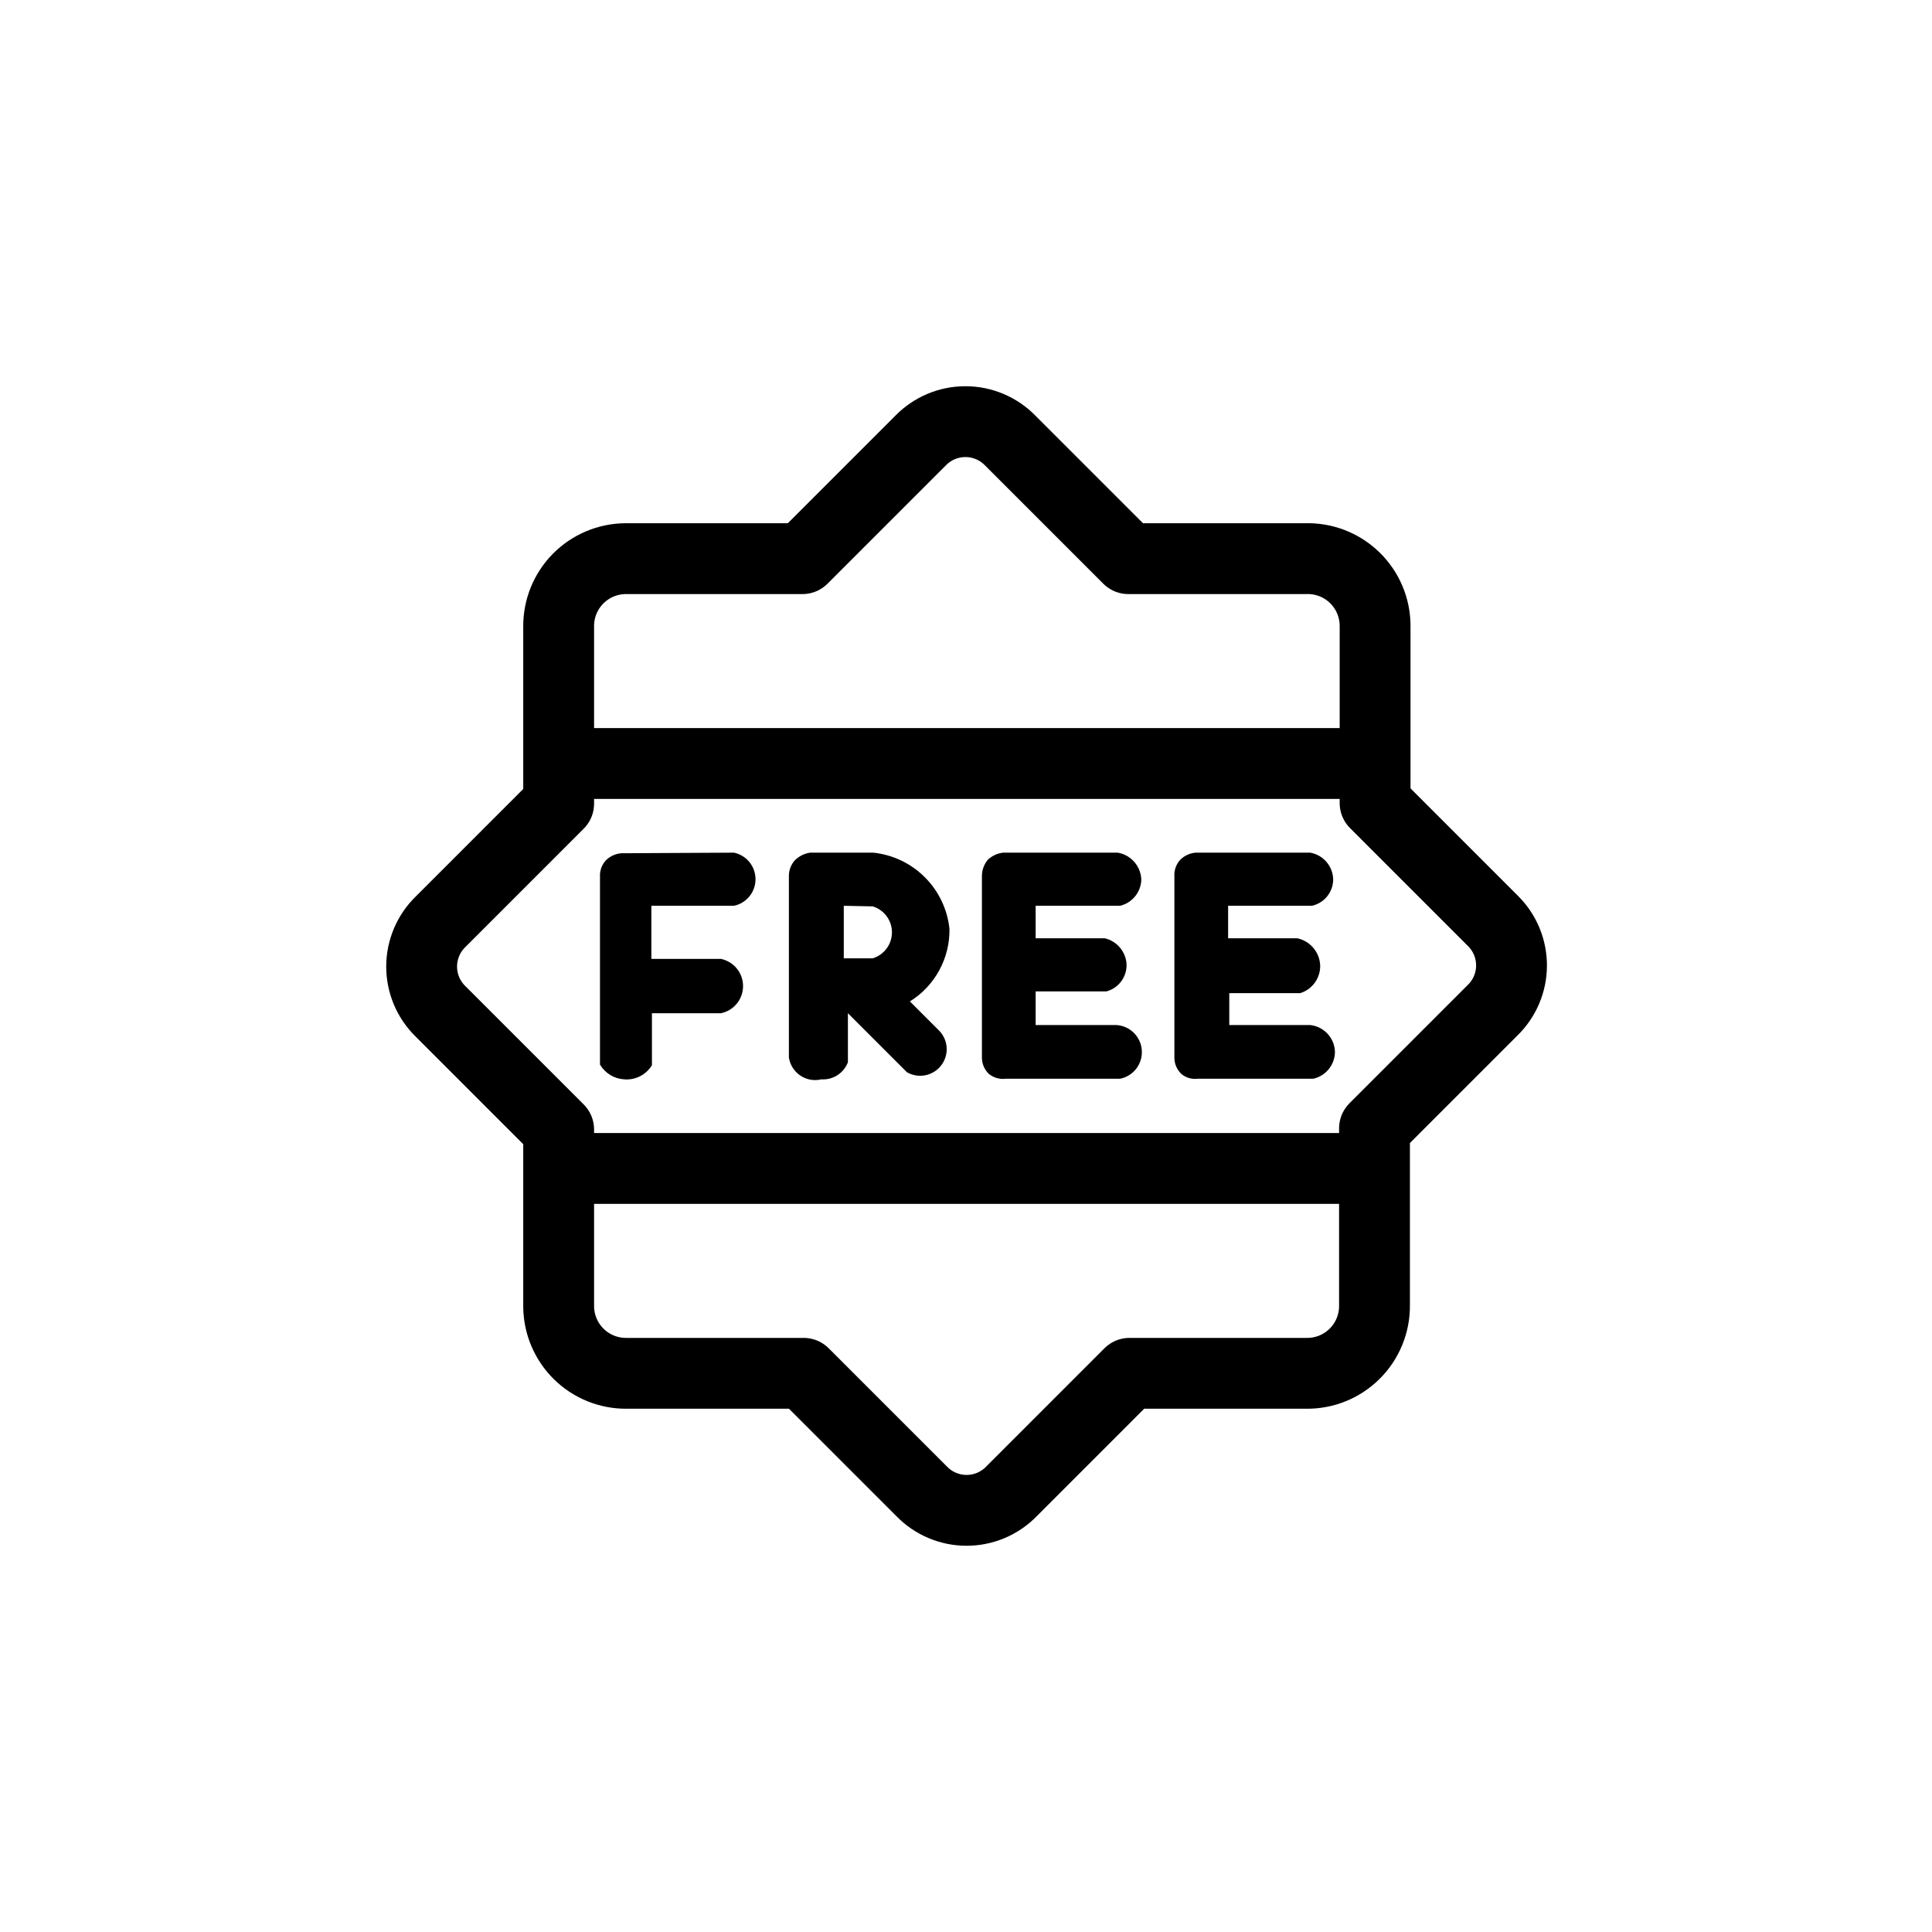 <?xml version="1.0" encoding="UTF-8"?> <svg xmlns="http://www.w3.org/2000/svg" width="150" height="150" viewBox="0 0 150 150" fill="none"><path d="M86.778 66.2C87.281 66.285 87.738 66.541 88.072 66.926C88.407 67.311 88.597 67.799 88.611 68.308C88.594 68.779 88.424 69.231 88.126 69.595C87.828 69.959 87.419 70.215 86.961 70.325H80.407V72.846H85.77C86.232 72.954 86.647 73.209 86.953 73.572C87.259 73.936 87.439 74.388 87.466 74.863C87.482 75.338 87.337 75.806 87.054 76.189C86.771 76.571 86.367 76.847 85.907 76.971H80.407V79.584H86.686C87.196 79.617 87.677 79.835 88.038 80.197C88.399 80.558 88.617 81.039 88.65 81.549C88.684 82.058 88.531 82.563 88.221 82.969C87.91 83.375 87.463 83.654 86.961 83.754H78.07C77.842 83.781 77.612 83.762 77.392 83.699C77.171 83.636 76.966 83.53 76.786 83.388C76.617 83.229 76.481 83.037 76.386 82.825C76.292 82.612 76.241 82.383 76.236 82.15V68.034C76.232 67.565 76.394 67.11 76.695 66.75C77.022 66.442 77.44 66.249 77.886 66.2H86.778Z" fill="black"></path><path d="M56.987 66.2C57.46 66.3 57.884 66.56 58.188 66.935C58.492 67.311 58.658 67.779 58.658 68.263C58.658 68.746 58.492 69.215 58.188 69.59C57.884 69.965 57.46 70.225 56.987 70.325H50.571V74.45H55.979C56.463 74.552 56.897 74.817 57.209 75.201C57.521 75.585 57.691 76.064 57.691 76.558C57.691 77.053 57.521 77.533 57.209 77.916C56.897 78.3 56.463 78.565 55.979 78.667H50.616V82.7C50.396 83.066 50.077 83.363 49.696 83.558C49.316 83.752 48.888 83.836 48.462 83.8C48.079 83.778 47.707 83.662 47.379 83.462C47.052 83.262 46.778 82.985 46.583 82.654C46.583 77.796 46.583 72.938 46.583 68.079C46.569 67.846 46.603 67.612 46.681 67.391C46.76 67.171 46.883 66.968 47.041 66.796C47.362 66.479 47.784 66.284 48.233 66.246L56.987 66.2Z" fill="black"></path><path d="M67.803 66.2C69.317 66.36 70.73 67.034 71.806 68.11C72.882 69.186 73.556 70.599 73.716 72.113C73.735 73.238 73.462 74.348 72.924 75.336C72.385 76.325 71.6 77.156 70.645 77.75L72.845 79.95C73.215 80.295 73.446 80.764 73.493 81.268C73.54 81.771 73.4 82.275 73.1 82.682C72.8 83.09 72.361 83.373 71.866 83.478C71.371 83.582 70.855 83.501 70.416 83.25L65.832 78.667V82.471C65.676 82.884 65.391 83.236 65.02 83.476C64.649 83.715 64.211 83.829 63.77 83.8C63.492 83.867 63.203 83.875 62.922 83.825C62.641 83.774 62.374 83.665 62.137 83.506C61.9 83.347 61.699 83.14 61.546 82.898C61.393 82.657 61.292 82.387 61.249 82.104V68.034C61.243 67.578 61.406 67.137 61.707 66.796C62.03 66.474 62.448 66.265 62.899 66.2H67.803ZM65.511 70.325V74.404H67.757C68.189 74.273 68.568 74.005 68.837 73.642C69.106 73.279 69.251 72.84 69.251 72.388C69.251 71.936 69.106 71.496 68.837 71.133C68.568 70.77 68.189 70.503 67.757 70.371L65.511 70.325Z" fill="black"></path><path d="M101.721 66.2C102.218 66.286 102.67 66.544 102.997 66.93C103.324 67.315 103.505 67.803 103.508 68.308C103.499 68.781 103.331 69.237 103.032 69.602C102.733 69.968 102.319 70.223 101.858 70.325H95.35V72.846H100.712C101.21 72.95 101.658 73.219 101.983 73.611C102.307 74.002 102.49 74.492 102.5 75C102.501 75.472 102.349 75.932 102.069 76.312C101.788 76.692 101.393 76.971 100.941 77.109H95.441V79.584H101.721C102.243 79.639 102.728 79.885 103.082 80.273C103.437 80.661 103.637 81.166 103.646 81.692C103.636 82.176 103.463 82.643 103.156 83.017C102.848 83.392 102.423 83.651 101.95 83.754H92.966C92.746 83.779 92.523 83.76 92.31 83.697C92.098 83.634 91.9 83.529 91.729 83.388C91.559 83.229 91.423 83.037 91.329 82.825C91.234 82.612 91.183 82.383 91.179 82.15V68.034C91.165 67.8 91.198 67.566 91.277 67.345C91.356 67.125 91.478 66.922 91.637 66.75C91.958 66.433 92.379 66.238 92.829 66.2H101.721Z" fill="black"></path><path d="M115.929 71.516L106.762 62.349V48.599C106.762 47.898 106.621 47.203 106.347 46.557C106.074 45.91 105.672 45.326 105.167 44.839C104.663 44.351 104.065 43.97 103.41 43.718C102.754 43.467 102.055 43.35 101.354 43.374H87.604L78.437 34.208C77.984 33.742 77.443 33.372 76.844 33.119C76.246 32.866 75.603 32.736 74.954 32.736C74.304 32.736 73.661 32.866 73.063 33.119C72.465 33.372 71.923 33.742 71.47 34.208L62.304 43.374H48.554C47.867 43.38 47.189 43.522 46.558 43.79C45.926 44.058 45.353 44.448 44.872 44.937C44.392 45.427 44.012 46.006 43.755 46.642C43.498 47.279 43.368 47.959 43.374 48.645V62.395L34.208 71.562C33.742 72.015 33.372 72.556 33.119 73.155C32.866 73.753 32.736 74.396 32.736 75.045C32.736 75.695 32.866 76.338 33.119 76.936C33.372 77.534 33.742 78.076 34.208 78.529L43.374 87.695V101.445C43.38 102.131 43.522 102.81 43.79 103.441C44.058 104.073 44.448 104.646 44.937 105.127C45.427 105.608 46.006 105.987 46.642 106.244C47.279 106.501 47.959 106.631 48.645 106.624H62.395L71.562 115.791C72.015 116.257 72.556 116.627 73.155 116.88C73.753 117.133 74.396 117.263 75.045 117.263C75.695 117.263 76.338 117.133 76.936 116.88C77.534 116.627 78.076 116.257 78.529 115.791L87.695 106.624H101.445C102.139 106.631 102.827 106.498 103.47 106.236C104.112 105.973 104.695 105.585 105.186 105.094C105.677 104.604 106.065 104.02 106.327 103.378C106.59 102.736 106.722 102.048 106.716 101.354V87.604L115.883 78.437C116.345 77.988 116.712 77.452 116.965 76.859C117.217 76.267 117.35 75.63 117.354 74.986C117.358 74.342 117.234 73.704 116.99 73.108C116.745 72.512 116.384 71.971 115.929 71.516V71.516Z" stroke="black" stroke-width="5.5" stroke-linecap="round" stroke-linejoin="round"></path><path d="M44.841 59.278H106.029" stroke="black" stroke-width="5.5" stroke-linecap="round" stroke-linejoin="round"></path><path d="M44.841 90.719H106.029" stroke="black" stroke-width="5.5" stroke-linecap="round" stroke-linejoin="round"></path></svg> 